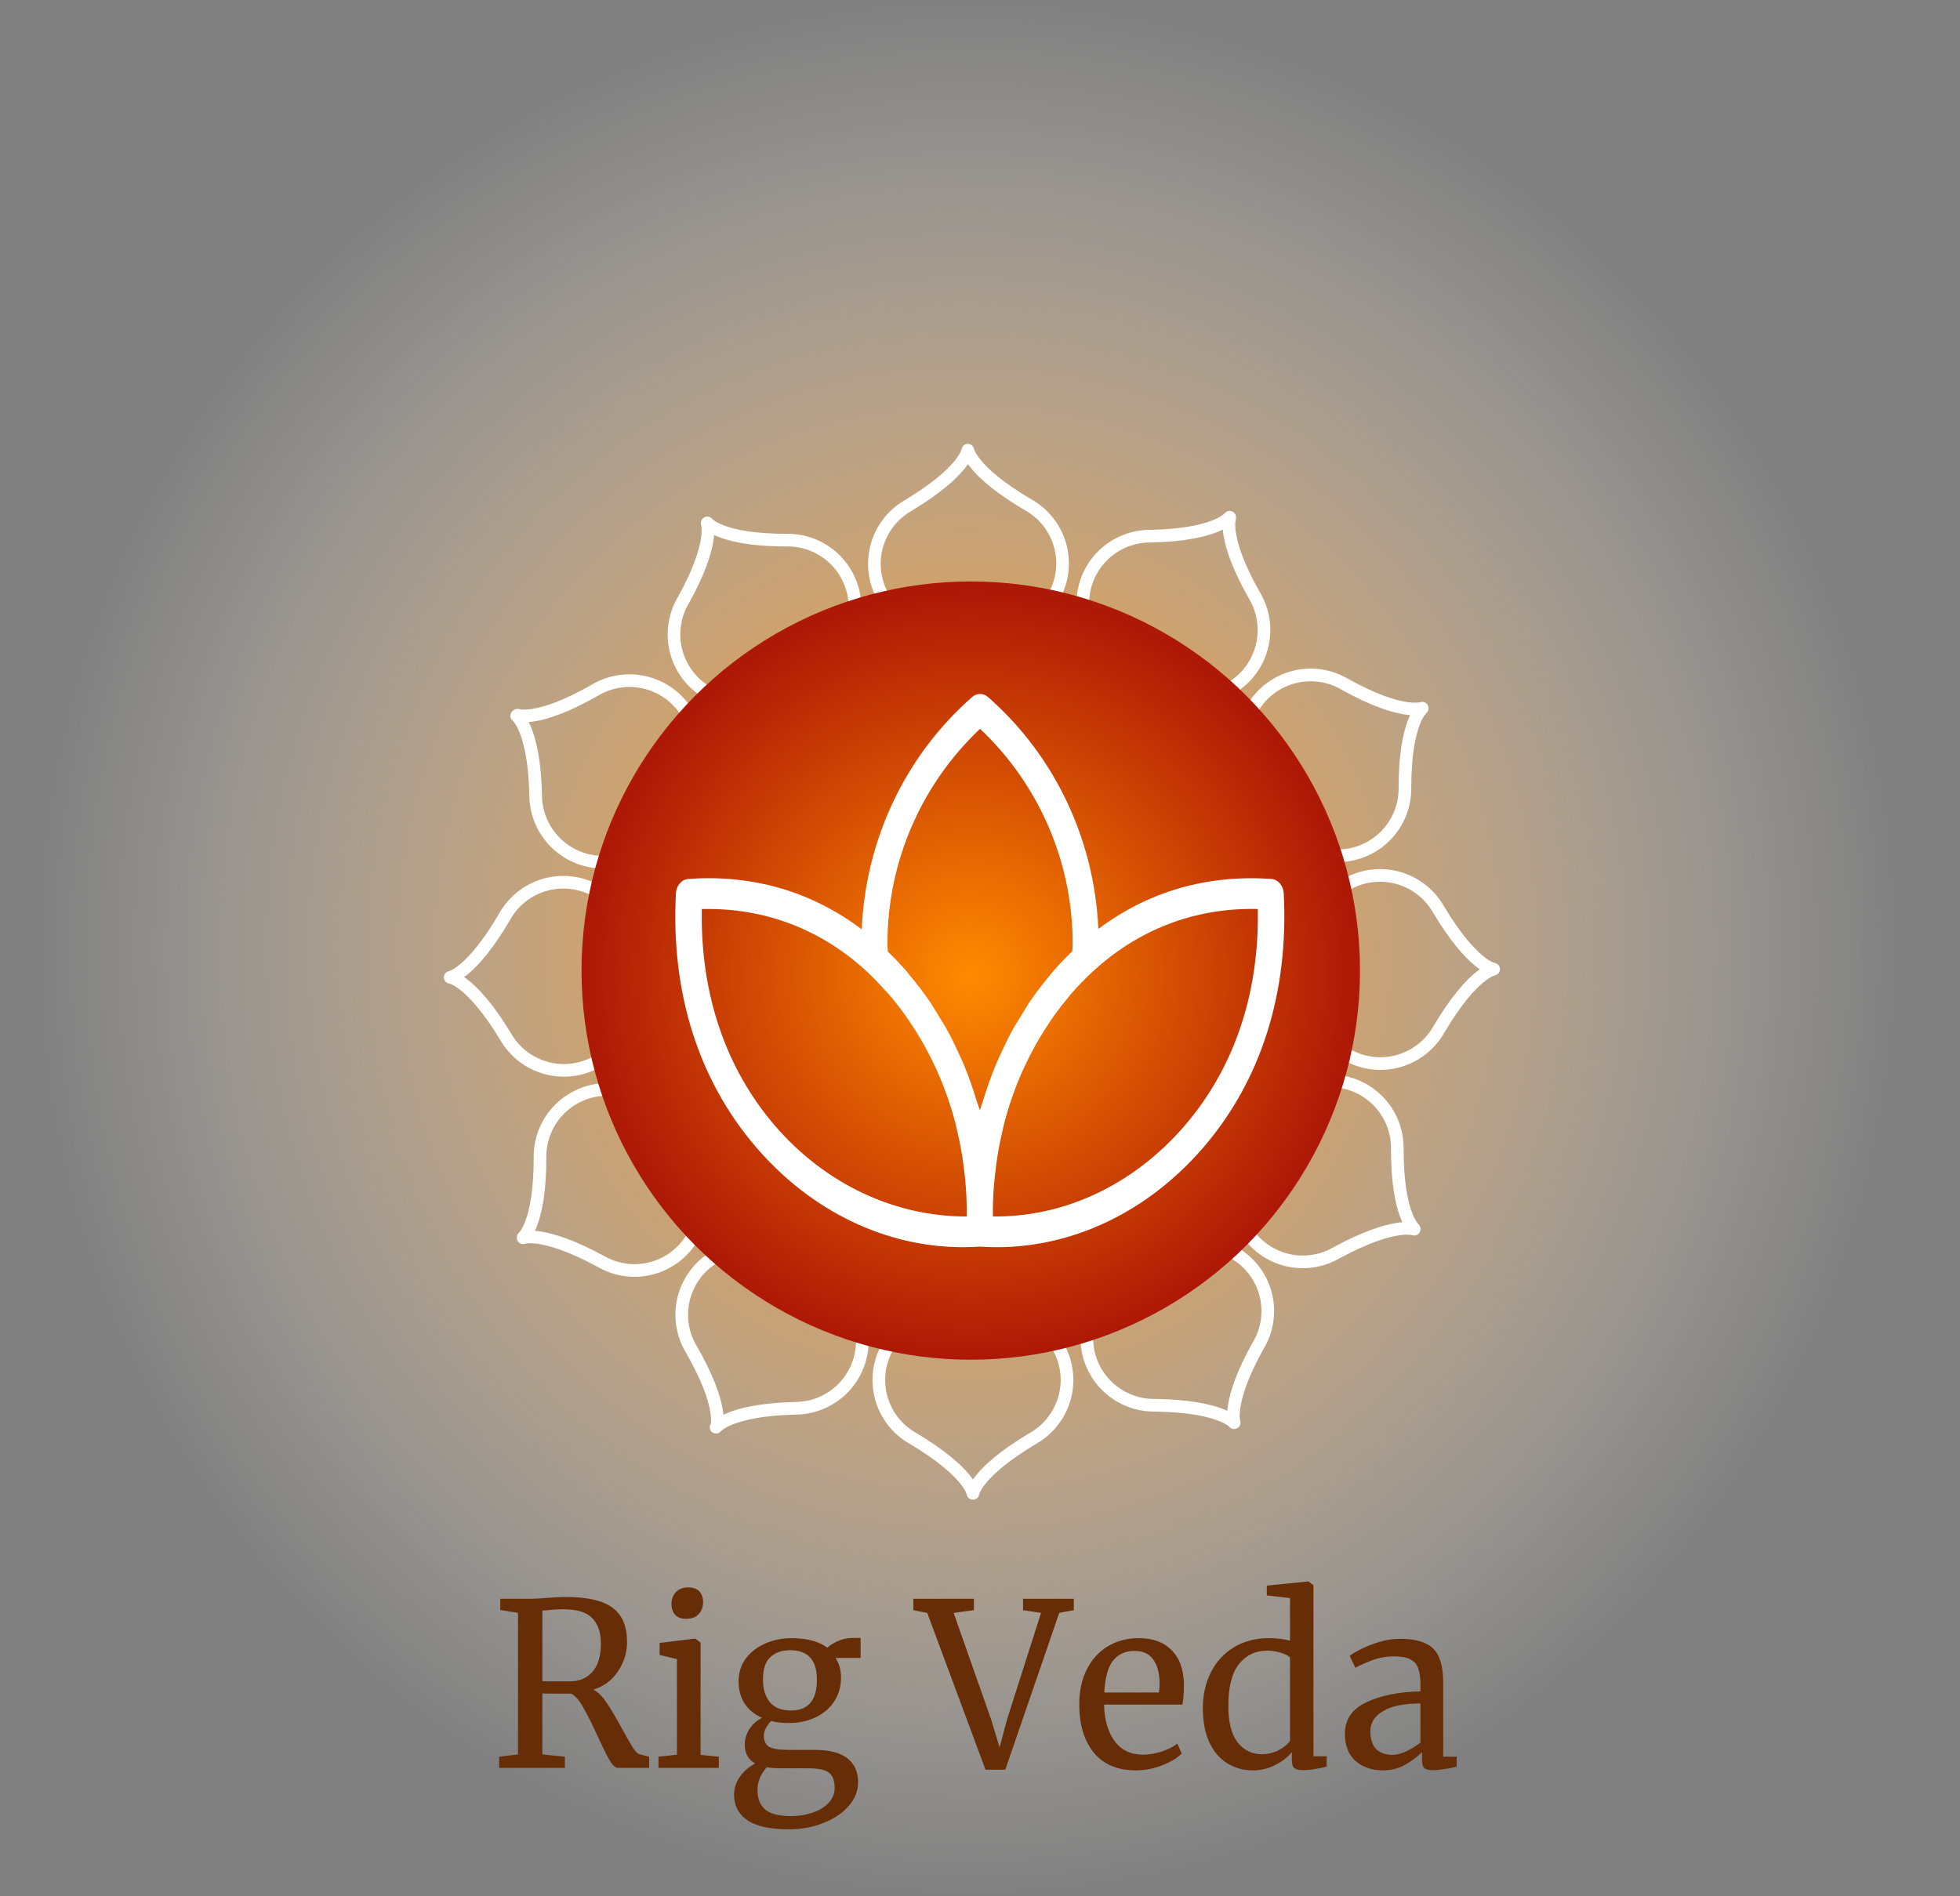 <svg width="155" height="150" viewBox="0 0 155 150" fill="none" xmlns="http://www.w3.org/2000/svg">
<rect x="0" y="0" width="155" height="150" fill="#808080" stroke="none"/>
<rect width="149" height="150" transform="matrix(1 0 0 -1 2 150)" fill="url(#paint0_radial_211_232)"/>
<path d="M83.2 47.471C83.445 47.598 83.747 47.503 83.874 47.258C84.576 45.909 84.722 44.339 84.281 42.884C83.841 41.431 82.85 40.208 81.521 39.475C79.311 38.171 78.178 37.131 77.603 36.444C77.317 36.101 77.17 35.848 77.098 35.695C77.061 35.618 77.043 35.566 77.035 35.539L77.032 35.527C77.001 35.343 76.869 35.189 76.688 35.132C76.619 35.11 76.543 35.103 76.466 35.115C76.241 35.147 76.073 35.325 76.043 35.54L76.04 35.551C76.033 35.576 76.016 35.628 75.982 35.704C75.913 35.857 75.772 36.111 75.491 36.457C74.928 37.15 73.807 38.204 71.596 39.538C70.275 40.288 69.299 41.524 68.877 42.983C68.454 44.444 68.62 46.013 69.34 47.354C69.471 47.597 69.774 47.688 70.017 47.558C70.261 47.427 70.352 47.124 70.221 46.881C69.625 45.771 69.487 44.471 69.837 43.261C70.188 42.05 70.998 41.025 72.095 40.405L72.107 40.398C74.388 39.022 75.61 37.897 76.267 37.088C76.375 36.955 76.468 36.83 76.548 36.714C76.63 36.83 76.726 36.954 76.836 37.086C77.505 37.885 78.738 38.995 81.019 40.34L81.026 40.344L81.032 40.348C82.136 40.954 82.959 41.969 83.324 43.174C83.689 44.379 83.569 45.679 82.987 46.796C82.86 47.041 82.955 47.343 83.2 47.471Z" fill="white"/>
<path d="M86.133 47.582C86.124 47.858 85.893 48.075 85.617 48.066C85.341 48.058 85.125 47.827 85.133 47.551C85.18 46.031 85.821 44.589 86.918 43.535C88.013 42.483 89.476 41.901 90.994 41.912C93.548 41.86 95.046 41.492 95.887 41.159C96.307 40.992 96.562 40.835 96.704 40.731C96.775 40.678 96.818 40.639 96.839 40.618C96.848 40.609 96.853 40.604 96.855 40.602C97.023 40.391 97.329 40.351 97.546 40.514C97.686 40.62 97.755 40.784 97.744 40.947C97.75 41.014 97.742 41.083 97.719 41.15C97.718 41.153 97.716 41.161 97.714 41.172C97.707 41.202 97.697 41.259 97.691 41.346C97.678 41.522 97.679 41.821 97.757 42.266C97.913 43.157 98.374 44.625 99.626 46.835C100.408 48.138 100.651 49.696 100.302 51.175C99.953 52.657 99.039 53.944 97.754 54.761C97.521 54.91 97.212 54.841 97.064 54.608C96.916 54.375 96.984 54.066 97.218 53.917C98.282 53.24 99.04 52.174 99.329 50.946C99.618 49.718 99.416 48.426 98.766 47.345L98.759 47.334C97.466 45.051 96.953 43.472 96.772 42.438C96.737 42.236 96.714 42.054 96.701 41.892C96.569 41.957 96.421 42.023 96.255 42.089C95.273 42.478 93.648 42.859 91.007 42.912L91 42.912L90.993 42.912C89.733 42.901 88.519 43.383 87.611 44.256C86.702 45.129 86.172 46.323 86.133 47.582Z" fill="white"/>
<path d="M106.604 53.696C105.296 52.925 103.739 52.696 102.265 53.057C100.788 53.418 99.512 54.343 98.708 55.634C98.562 55.868 98.634 56.176 98.869 56.322C99.103 56.468 99.411 56.397 99.557 56.162C100.223 55.093 101.28 54.327 102.503 54.028C103.725 53.729 105.017 53.92 106.101 54.56L106.112 54.566C108.395 55.837 109.978 56.334 111.016 56.505C111.199 56.535 111.365 56.556 111.514 56.568C111.45 56.704 111.384 56.858 111.319 57.032C110.952 58.015 110.606 59.64 110.606 62.281L110.606 62.289C110.628 63.549 110.156 64.768 109.291 65.684C108.425 66.6 107.236 67.141 105.977 67.19C105.701 67.201 105.486 67.434 105.497 67.71C105.507 67.986 105.74 68.2 106.016 68.189C107.536 68.13 108.973 67.477 110.018 66.371C111.061 65.266 111.631 63.796 111.606 62.276C111.606 59.72 111.942 58.222 112.256 57.382C112.413 56.962 112.563 56.708 112.664 56.568C112.714 56.497 112.751 56.455 112.771 56.434C112.779 56.426 112.784 56.421 112.786 56.419C112.914 56.315 112.977 56.159 112.969 56.005C112.967 55.95 112.957 55.894 112.936 55.84C112.84 55.586 112.559 55.457 112.304 55.545L112.295 55.548L112.281 55.551C112.251 55.558 112.193 55.569 112.104 55.576C111.927 55.591 111.625 55.592 111.179 55.519C110.285 55.371 108.813 54.925 106.604 53.696Z" fill="white"/>
<path d="M117.018 76.673C116.901 76.591 116.774 76.496 116.638 76.385C115.832 75.724 114.711 74.498 113.343 72.218L113.336 72.206C112.718 71.106 111.693 70.293 110.483 69.94C109.272 69.588 107.972 69.723 106.86 70.318C106.617 70.449 106.314 70.357 106.183 70.114C106.053 69.87 106.145 69.567 106.388 69.437C107.73 68.718 109.301 68.554 110.763 68.98C112.222 69.406 113.457 70.385 114.204 71.709C115.531 73.92 116.581 75.045 117.273 75.612C117.618 75.895 117.872 76.038 118.025 76.108C118.102 76.143 118.153 76.16 118.179 76.167L118.19 76.17L118.192 76.171C118.406 76.201 118.583 76.369 118.615 76.594C118.654 76.862 118.473 77.111 118.209 77.158L118.202 77.16L118.191 77.163C118.164 77.171 118.112 77.189 118.035 77.225C117.881 77.298 117.627 77.444 117.283 77.731C116.594 78.306 115.551 79.439 114.239 81.65C113.498 82.975 112.268 83.959 110.812 84.39C109.354 84.822 107.784 84.666 106.439 83.955C106.195 83.826 106.102 83.524 106.231 83.28C106.36 83.035 106.662 82.942 106.907 83.071C108.02 83.66 109.32 83.789 110.528 83.431C111.736 83.074 112.755 82.257 113.369 81.157L113.375 81.145C114.728 78.865 115.842 77.632 116.643 76.963C116.777 76.852 116.902 76.756 117.018 76.673Z" fill="white"/>
<path d="M97.12 111.084C97.088 111.273 97.067 111.445 97.055 111.599C96.919 111.535 96.764 111.471 96.59 111.407C95.61 111.047 93.989 110.697 91.351 110.659L91.344 110.659L91.336 110.659C90.076 110.677 88.859 110.202 87.946 109.334C87.032 108.466 86.495 107.275 86.449 106.016C86.439 105.74 86.207 105.525 85.931 105.535C85.655 105.545 85.439 105.777 85.45 106.053C85.505 107.573 86.154 109.011 87.257 110.059C88.358 111.105 89.825 111.679 91.343 111.659C93.9 111.696 95.401 112.035 96.245 112.345C96.666 112.5 96.922 112.647 97.064 112.745C97.134 112.793 97.177 112.83 97.198 112.849C97.205 112.856 97.21 112.861 97.212 112.863C97.311 112.978 97.452 113.038 97.594 113.037C97.657 113.039 97.721 113.028 97.783 113.005C98.037 112.908 98.166 112.628 98.077 112.373L98.075 112.363L98.072 112.35C98.065 112.32 98.054 112.262 98.047 112.173C98.032 111.996 98.031 111.695 98.106 111.248C98.255 110.354 98.705 108.883 99.941 106.674C100.718 105.369 100.952 103.812 100.594 102.336C100.235 100.858 99.311 99.58 98.019 98.777C97.785 98.631 97.476 98.703 97.331 98.938C97.185 99.172 97.257 99.48 97.491 99.626C98.56 100.291 99.325 101.349 99.622 102.572C99.919 103.796 99.724 105.087 99.079 106.168L99.072 106.18C97.793 108.463 97.293 110.046 97.12 111.084Z" fill="white"/>
<path d="M76.942 117.026C76.86 116.909 76.764 116.783 76.653 116.648C75.988 115.844 74.759 114.727 72.478 113.366L72.472 113.363L72.466 113.359C71.365 112.746 70.55 111.726 70.194 110.517C69.839 109.309 69.972 108.01 70.565 106.899C70.695 106.655 70.603 106.352 70.36 106.222C70.116 106.092 69.813 106.184 69.683 106.428C68.967 107.77 68.806 109.34 69.235 110.8C69.664 112.257 70.646 113.488 71.972 114.229C74.183 115.548 75.312 116.595 75.883 117.285C76.168 117.63 76.312 117.884 76.383 118.037C76.419 118.114 76.437 118.166 76.444 118.192C76.447 118.201 76.449 118.207 76.449 118.21C76.491 118.454 76.703 118.628 76.945 118.626C77.185 118.625 77.394 118.451 77.435 118.21L77.437 118.203L77.44 118.192C77.448 118.166 77.466 118.114 77.501 118.037C77.573 117.884 77.717 117.63 78.002 117.285C78.573 116.595 79.702 115.548 81.913 114.228C83.236 113.485 84.216 112.254 84.644 110.798C85.073 109.34 84.914 107.772 84.202 106.429C84.073 106.185 83.77 106.092 83.526 106.222C83.282 106.351 83.189 106.654 83.318 106.898C83.908 108.01 84.04 109.308 83.684 110.516C83.329 111.723 82.516 112.744 81.418 113.36L81.406 113.366C79.125 114.727 77.896 115.844 77.231 116.648C77.12 116.783 77.024 116.909 76.942 117.026Z" fill="white"/>
<path d="M68.105 47.735C68.12 48.011 67.909 48.246 67.633 48.261C67.357 48.276 67.122 48.064 67.107 47.788C67.04 46.541 66.492 45.369 65.578 44.518C64.664 43.667 63.455 43.204 62.206 43.227H62.197C59.549 43.227 57.92 42.881 56.935 42.514C56.762 42.449 56.608 42.384 56.472 42.319C56.46 42.473 56.44 42.643 56.409 42.831C56.238 43.869 55.741 45.452 54.47 47.735L54.464 47.745C53.826 48.832 53.639 50.126 53.944 51.349C54.248 52.572 55.02 53.627 56.093 54.288C56.328 54.433 56.401 54.741 56.257 54.976C56.112 55.211 55.804 55.285 55.569 55.14C54.273 54.342 53.341 53.068 52.973 51.591C52.606 50.115 52.831 48.555 53.599 47.244C54.828 45.034 55.275 43.562 55.422 42.668C55.495 42.221 55.494 41.92 55.48 41.743C55.472 41.654 55.461 41.596 55.455 41.566C55.452 41.554 55.45 41.546 55.449 41.543C55.387 41.366 55.431 41.176 55.548 41.045C55.572 41.017 55.599 40.99 55.629 40.967C55.844 40.802 56.15 40.838 56.32 41.047C56.322 41.049 56.327 41.054 56.335 41.061C56.356 41.081 56.398 41.119 56.469 41.169C56.609 41.269 56.864 41.42 57.285 41.577C58.127 41.891 59.629 42.227 62.193 42.227C63.699 42.201 65.156 42.759 66.259 43.786C67.363 44.813 68.025 46.229 68.105 47.735Z" fill="white"/>
<path d="M42.373 57.044C43.407 56.861 44.986 56.345 47.268 55.044L47.279 55.038C48.358 54.386 49.649 54.181 50.877 54.468C52.105 54.755 53.172 55.51 53.851 56.572C54 56.804 54.309 56.873 54.542 56.724C54.775 56.575 54.843 56.266 54.694 56.033C53.874 54.751 52.586 53.84 51.105 53.494C49.625 53.148 48.069 53.394 46.767 54.178C44.557 55.437 43.089 55.902 42.198 56.059C41.754 56.138 41.454 56.14 41.279 56.127C41.192 56.121 41.135 56.111 41.105 56.104C41.099 56.103 41.093 56.102 41.089 56.1L41.083 56.099C40.912 56.04 40.729 56.081 40.598 56.191C40.546 56.223 40.499 56.265 40.46 56.317C40.298 56.534 40.338 56.84 40.548 57.008C40.551 57.01 40.556 57.015 40.564 57.023C40.585 57.044 40.623 57.086 40.675 57.156C40.778 57.296 40.934 57.55 41.1 57.968C41.431 58.806 41.799 60.3 41.859 62.855C41.856 64.375 42.446 65.836 43.504 66.928C44.563 68.021 46.008 68.657 47.529 68.699C47.805 68.707 48.035 68.49 48.043 68.214C48.051 67.938 47.833 67.707 47.557 67.7C46.297 67.664 45.099 67.138 44.222 66.232C43.344 65.326 42.855 64.113 42.859 62.852L42.859 62.839C42.798 60.198 42.417 58.578 42.03 57.6C41.958 57.418 41.885 57.258 41.815 57.118C41.98 57.104 42.165 57.081 42.373 57.044Z" fill="white"/>
<path d="M35.533 77.805C35.495 77.8 35.458 77.79 35.423 77.776C35.368 77.755 35.318 77.725 35.275 77.687C35.213 77.634 35.164 77.564 35.134 77.484C35.115 77.434 35.104 77.38 35.103 77.324C35.101 77.267 35.109 77.212 35.125 77.16C35.181 76.984 35.33 76.853 35.509 76.819C35.512 76.818 35.518 76.816 35.526 76.814C35.552 76.805 35.605 76.786 35.682 76.748C35.836 76.673 36.09 76.523 36.433 76.232C37.119 75.649 38.156 74.508 39.453 72.298C40.186 70.968 41.409 69.978 42.862 69.537C44.317 69.096 45.887 69.242 47.236 69.944C47.481 70.071 47.576 70.373 47.449 70.618C47.322 70.863 47.02 70.958 46.775 70.831C45.657 70.25 44.357 70.129 43.152 70.494C41.947 70.859 40.933 71.682 40.326 72.786L40.319 72.798C38.981 75.079 37.876 76.319 37.08 76.994C36.946 77.108 36.82 77.206 36.703 77.291C36.821 77.371 36.947 77.464 37.081 77.572C37.892 78.226 39.022 79.445 40.405 81.725L40.409 81.732L40.413 81.738C41.035 82.832 42.062 83.639 43.272 83.984C44.483 84.329 45.781 84.185 46.886 83.584C47.129 83.451 47.432 83.541 47.565 83.784C47.697 84.026 47.607 84.33 47.364 84.462C46.029 85.189 44.461 85.363 42.998 84.946C41.538 84.529 40.299 83.557 39.547 82.238C38.205 80.028 37.148 78.91 36.454 78.351C36.107 78.072 35.853 77.933 35.701 77.865C35.624 77.832 35.573 77.816 35.548 77.809C35.541 77.807 35.536 77.806 35.533 77.805Z" fill="white"/>
<path d="M40.87 97.896C40.867 97.75 40.927 97.603 41.047 97.502C41.049 97.499 41.054 97.495 41.061 97.487C41.081 97.466 41.118 97.422 41.167 97.351C41.266 97.209 41.413 96.952 41.567 96.53C41.875 95.684 42.203 94.181 42.204 91.625C42.17 90.106 42.731 88.633 43.769 87.522C44.807 86.41 46.241 85.749 47.761 85.681C48.037 85.668 48.27 85.882 48.283 86.158C48.295 86.434 48.082 86.668 47.806 86.68C46.547 86.736 45.36 87.284 44.499 88.205C43.639 89.126 43.174 90.348 43.204 91.608L43.204 91.62C43.204 94.259 42.866 95.886 42.507 96.872C42.44 97.056 42.372 97.218 42.305 97.36C42.454 97.372 42.619 97.392 42.8 97.421C43.832 97.588 45.418 98.076 47.737 99.331L47.744 99.335L47.751 99.339C48.838 99.975 50.13 100.16 51.351 99.853C52.572 99.545 53.623 98.772 54.279 97.697C54.423 97.461 54.731 97.387 54.967 97.531C55.202 97.675 55.277 97.983 55.133 98.218C54.34 99.516 53.07 100.451 51.595 100.822C50.123 101.193 48.564 100.972 47.254 100.207C45.006 98.992 43.53 98.552 42.641 98.408C42.197 98.336 41.901 98.338 41.728 98.353C41.642 98.361 41.587 98.372 41.559 98.378L41.544 98.382L41.539 98.383C41.286 98.474 41.004 98.348 40.905 98.096C40.879 98.03 40.868 97.963 40.87 97.896Z" fill="white"/>
<path d="M57.609 111.733C57.461 111.791 57.328 111.849 57.208 111.907C57.194 111.757 57.171 111.591 57.139 111.407C56.953 110.377 56.433 108.802 55.125 106.52L55.118 106.508C54.461 105.432 54.253 104.141 54.537 102.913C54.822 101.684 55.576 100.616 56.638 99.938C56.871 99.789 56.939 99.48 56.791 99.247C56.642 99.014 56.333 98.946 56.1 99.095C54.817 99.914 53.906 101.204 53.563 102.687C53.22 104.168 53.471 105.724 54.26 107.023C55.527 109.233 55.995 110.698 56.154 111.584C56.234 112.027 56.236 112.324 56.224 112.497C56.22 112.547 56.215 112.587 56.21 112.618C56.063 112.836 56.111 113.134 56.323 113.295C56.535 113.456 56.833 113.422 57.004 113.223C57.02 113.209 57.035 113.193 57.049 113.177C57.073 113.155 57.11 113.124 57.163 113.086C57.303 112.983 57.556 112.828 57.975 112.663C58.814 112.333 60.309 111.965 62.864 111.898C64.383 111.901 65.842 111.311 66.931 110.252C68.022 109.192 68.654 107.747 68.692 106.227C68.7 105.951 68.481 105.721 68.205 105.714C67.929 105.707 67.7 105.925 67.693 106.201C67.661 107.46 67.137 108.657 66.234 109.535C65.331 110.413 64.12 110.902 62.86 110.898L62.853 110.898L62.845 110.899C60.206 110.967 58.586 111.348 57.609 111.733Z" fill="white"/>
<path d="M112.159 96.821C112.279 96.923 112.339 97.069 112.336 97.216C112.338 97.282 112.327 97.35 112.301 97.416C112.202 97.668 111.92 97.794 111.667 97.703L111.661 97.701L111.647 97.698C111.619 97.691 111.564 97.681 111.477 97.673C111.305 97.658 111.009 97.656 110.565 97.728C109.676 97.872 108.2 98.311 105.952 99.526C104.642 100.291 103.083 100.512 101.611 100.142C100.136 99.771 98.866 98.836 98.073 97.538C97.929 97.302 98.004 96.995 98.24 96.851C98.475 96.707 98.783 96.781 98.927 97.017C99.583 98.091 100.634 98.865 101.855 99.172C103.076 99.479 104.368 99.295 105.455 98.659L105.462 98.655L105.469 98.651C107.788 97.396 109.374 96.908 110.405 96.741C110.587 96.711 110.752 96.692 110.901 96.68C110.834 96.538 110.766 96.376 110.699 96.192C110.34 95.206 110.002 93.579 110.002 90.939L110.002 90.927C110.032 89.667 109.567 88.446 108.707 87.525C107.846 86.603 106.659 86.056 105.4 86C105.124 85.987 104.911 85.754 104.923 85.478C104.935 85.202 105.169 84.988 105.445 85.001C106.965 85.069 108.399 85.73 109.437 86.842C110.475 87.953 111.036 89.426 111.002 90.945C111.003 93.501 111.331 95.004 111.639 95.85C111.793 96.272 111.94 96.528 112.039 96.671C112.088 96.742 112.125 96.785 112.145 96.806C112.152 96.814 112.157 96.819 112.159 96.821Z" fill="white"/>
<circle cx="76.769" cy="76.775" r="30.782" fill="url(#paint1_radial_211_232)"/>
<path d="M53.452 70.666C53.486 70.051 53.906 69.563 54.434 69.527C59.539 69.157 64.201 70.534 68.148 73.514C68.449 66.447 71.569 59.8 76.874 55.14C77.056 54.981 77.277 54.894 77.505 54.894C77.734 54.894 77.956 54.981 78.137 55.14C83.431 59.791 86.549 66.425 86.859 73.483C90.797 70.527 95.447 69.167 100.538 69.527C100.793 69.544 101.034 69.67 101.215 69.88C101.395 70.09 101.504 70.369 101.519 70.666C101.929 78.514 99.73 85.467 95.154 90.776C90.795 95.832 84.907 98.656 78.822 98.656C78.376 98.656 77.93 98.639 77.484 98.61C77.039 98.639 76.595 98.656 76.152 98.656C70.064 98.656 64.176 95.832 59.818 90.776C55.241 85.467 53.042 78.512 53.452 70.666ZM78.518 96.223C84.12 96.303 89.634 93.744 93.672 89.056C97.598 84.503 99.594 78.59 99.468 71.904C94.538 71.785 90.029 73.5 86.361 76.904C85.781 77.446 85.216 78.021 84.691 78.631C84.626 78.706 84.57 78.789 84.505 78.864C84.114 79.33 83.737 79.811 83.381 80.307C83.256 80.481 83.141 80.661 83.021 80.838C82.724 81.278 82.436 81.727 82.165 82.186C82.065 82.356 81.969 82.529 81.873 82.701C81.59 83.211 81.324 83.731 81.075 84.263C81.013 84.396 80.945 84.527 80.885 84.663C80.287 85.999 79.797 87.396 79.42 88.836C79.347 89.115 79.29 89.401 79.228 89.683C79.136 90.089 79.048 90.494 78.972 90.905C78.906 91.285 78.846 91.667 78.794 92.051C78.61 93.386 78.506 94.739 78.518 96.104V96.223ZM77.25 87.126C77.321 87.369 77.42 87.599 77.487 87.845C77.547 87.617 77.639 87.403 77.706 87.177C77.862 86.654 78.032 86.136 78.215 85.625C78.378 85.168 78.548 84.714 78.732 84.268C78.916 83.826 79.117 83.398 79.322 82.968C79.537 82.514 79.749 82.06 79.989 81.621C80.234 81.171 80.506 80.739 80.774 80.307C81.008 79.93 81.226 79.542 81.477 79.177C81.967 78.464 82.496 77.779 83.051 77.121C83.107 77.055 83.153 76.98 83.21 76.914C83.717 76.327 84.247 75.768 84.8 75.239C84.814 75.035 84.829 74.833 84.829 74.627C84.829 68.196 82.17 62.059 77.505 57.651C72.841 62.059 70.182 68.198 70.182 74.627C70.182 74.845 70.196 75.059 70.213 75.273C70.751 75.791 71.267 76.338 71.762 76.912C71.816 76.975 71.862 77.05 71.916 77.114C72.475 77.774 73.004 78.461 73.496 79.178C73.743 79.537 73.959 79.918 74.189 80.29C74.461 80.73 74.737 81.164 74.984 81.621C75.225 82.06 75.436 82.517 75.654 82.971C75.855 83.396 76.055 83.819 76.237 84.253C76.428 84.712 76.602 85.178 76.769 85.65C76.941 86.137 77.101 86.629 77.25 87.126ZM61.297 89.059C65.338 93.744 70.87 96.245 76.453 96.226V96.109C76.466 94.691 76.357 93.285 76.158 91.9C76.114 91.592 76.068 91.286 76.014 90.982C75.924 90.475 75.817 89.97 75.7 89.469C75.654 89.273 75.614 89.074 75.564 88.882C75.181 87.409 74.679 85.981 74.065 84.617C74.026 84.53 73.984 84.447 73.944 84.36C73.672 83.775 73.377 83.201 73.065 82.641C72.992 82.512 72.919 82.381 72.843 82.254C72.538 81.73 72.214 81.222 71.873 80.724C71.791 80.606 71.713 80.482 71.628 80.365C71.202 79.765 70.752 79.188 70.28 78.636C70.159 78.495 70.025 78.374 69.899 78.235C69.499 77.793 69.096 77.361 68.677 76.968C65.003 73.519 60.479 71.783 55.499 71.909C55.38 78.59 57.371 84.503 61.297 89.059Z" fill="white"/>
<path d="M39.472 138.96L40.966 138.78V127.584L39.562 127.35V126.468H41.92C42.256 126.468 42.712 126.444 43.288 126.396C43.888 126.348 44.356 126.324 44.692 126.324C46.456 126.324 47.71 126.612 48.454 127.188C49.21 127.752 49.588 128.646 49.588 129.87C49.588 130.722 49.348 131.502 48.868 132.21C48.4 132.918 47.752 133.398 46.924 133.65C47.308 133.854 47.662 134.208 47.986 134.712C48.322 135.204 48.73 135.894 49.21 136.782C49.582 137.454 49.864 137.946 50.056 138.258C50.26 138.57 50.452 138.744 50.632 138.78L51.334 138.96V139.842H48.85C48.658 139.842 48.442 139.638 48.202 139.23C47.962 138.81 47.644 138.168 47.248 137.304C46.816 136.356 46.438 135.606 46.114 135.054C45.802 134.49 45.49 134.13 45.178 133.974C43.894 133.974 43.132 133.968 42.892 133.956V138.78L44.674 138.96V139.842H39.472V138.96ZM45.034 133.002C45.802 133.002 46.408 132.75 46.852 132.246C47.296 131.742 47.518 130.992 47.518 129.996C47.518 129.12 47.29 128.454 46.834 127.998C46.39 127.53 45.616 127.296 44.512 127.296C44.128 127.296 43.744 127.32 43.36 127.368C43.12 127.392 42.964 127.404 42.892 127.404V132.984C43.072 132.996 43.444 133.002 44.008 133.002H45.034ZM54.252 128.052C53.868 128.052 53.58 127.944 53.388 127.728C53.196 127.512 53.1 127.236 53.1 126.9C53.1 126.516 53.214 126.198 53.442 125.946C53.682 125.694 54.006 125.568 54.414 125.568C54.822 125.568 55.122 125.676 55.314 125.892C55.506 126.108 55.602 126.384 55.602 126.72C55.602 127.128 55.482 127.452 55.242 127.692C55.014 127.932 54.69 128.052 54.27 128.052H54.252ZM53.532 131.238L52.164 130.914V129.96L54.954 129.618H54.99L55.404 129.942V138.816L56.844 138.96V139.842H52.074V138.96L53.532 138.798V131.238ZM62.424 144.702C60.888 144.702 59.772 144.456 59.076 143.964C58.392 143.484 58.05 142.818 58.05 141.966C58.05 141.438 58.212 140.952 58.536 140.508C58.872 140.064 59.268 139.728 59.724 139.5C59.172 139.188 58.896 138.684 58.896 137.988C58.896 137.556 59.022 137.148 59.274 136.764C59.526 136.38 59.856 136.086 60.264 135.882C59.664 135.618 59.202 135.24 58.878 134.748C58.566 134.256 58.41 133.674 58.41 133.002C58.41 132.306 58.602 131.7 58.986 131.184C59.382 130.668 59.898 130.272 60.534 129.996C61.182 129.72 61.866 129.582 62.586 129.582C63.798 129.582 64.746 129.834 65.43 130.338C65.61 130.158 65.886 129.984 66.258 129.816C66.63 129.648 67.026 129.564 67.446 129.564H68.058V131.148H66.078C66.366 131.592 66.51 132.108 66.51 132.696C66.51 133.404 66.33 134.034 65.97 134.586C65.622 135.126 65.13 135.546 64.494 135.846C63.87 136.146 63.162 136.296 62.37 136.296C61.854 136.296 61.392 136.242 60.984 136.134C60.816 136.302 60.678 136.488 60.57 136.692C60.462 136.896 60.408 137.094 60.408 137.286C60.408 137.718 60.552 138.018 60.84 138.186C61.128 138.342 61.644 138.42 62.388 138.42H64.422C65.586 138.42 66.45 138.642 67.014 139.086C67.578 139.53 67.86 140.16 67.86 140.976C67.86 141.66 67.614 142.284 67.122 142.848C66.63 143.424 65.964 143.874 65.124 144.198C64.296 144.534 63.396 144.702 62.424 144.702ZM62.55 135.306C63.918 135.306 64.602 134.496 64.602 132.876C64.602 132.072 64.422 131.484 64.062 131.112C63.714 130.728 63.186 130.536 62.478 130.536C61.818 130.536 61.296 130.722 60.912 131.094C60.528 131.454 60.336 132.036 60.336 132.84C60.336 133.596 60.516 134.196 60.876 134.64C61.248 135.084 61.806 135.306 62.55 135.306ZM62.586 143.658C63.174 143.658 63.726 143.568 64.242 143.388C64.77 143.22 65.196 142.962 65.52 142.614C65.844 142.278 66.006 141.882 66.006 141.426C66.006 140.886 65.862 140.49 65.574 140.238C65.286 139.998 64.728 139.878 63.9 139.878H61.776C61.296 139.878 60.918 139.848 60.642 139.788C60.15 140.328 59.904 140.934 59.904 141.606C59.904 142.278 60.108 142.788 60.516 143.136C60.924 143.484 61.614 143.658 62.586 143.658ZM72.229 126.468H77.017V127.368L75.415 127.584L78.385 136.026L79.051 138.222L79.645 135.99L82.327 127.584L80.905 127.368V126.468H84.919V127.368L83.767 127.584L79.501 139.986H77.935L73.327 127.584L72.229 127.368V126.468ZM89.813 140.04C88.361 140.04 87.251 139.566 86.483 138.618C85.727 137.67 85.349 136.404 85.349 134.82C85.349 133.776 85.547 132.858 85.943 132.066C86.339 131.274 86.891 130.662 87.599 130.23C88.319 129.798 89.135 129.582 90.047 129.582C91.163 129.582 92.027 129.894 92.639 130.518C93.263 131.13 93.593 132.012 93.629 133.164C93.629 133.896 93.587 134.454 93.503 134.838H87.311C87.335 136.026 87.611 136.986 88.139 137.718C88.667 138.438 89.417 138.798 90.389 138.798C90.869 138.798 91.367 138.714 91.883 138.546C92.411 138.366 92.819 138.156 93.107 137.916L93.449 138.708C93.101 139.068 92.585 139.38 91.901 139.644C91.217 139.908 90.521 140.04 89.813 140.04ZM91.649 133.884C91.685 133.632 91.703 133.374 91.703 133.11C91.691 132.33 91.523 131.718 91.199 131.274C90.887 130.818 90.389 130.59 89.705 130.59C89.009 130.59 88.451 130.842 88.031 131.346C87.623 131.85 87.389 132.696 87.329 133.884H91.649ZM99.064 140.04C98.344 140.04 97.684 139.86 97.085 139.5C96.484 139.14 96.004 138.588 95.644 137.844C95.296 137.1 95.123 136.182 95.123 135.09C95.123 134.07 95.332 133.14 95.752 132.3C96.172 131.46 96.772 130.8 97.552 130.32C98.344 129.828 99.275 129.582 100.342 129.582C100.954 129.582 101.512 129.648 102.016 129.78V126.414L100.18 126.198V125.424L103.42 125.1H103.474L103.87 125.388V138.924H104.914V139.752C104.53 139.836 104.194 139.902 103.906 139.95C103.63 139.998 103.336 140.022 103.024 140.022C102.712 140.022 102.49 139.968 102.358 139.86C102.226 139.752 102.16 139.524 102.16 139.176V138.6C101.824 139.008 101.38 139.35 100.828 139.626C100.288 139.902 99.701 140.04 99.064 140.04ZM99.784 138.762C100.252 138.762 100.69 138.66 101.098 138.456C101.506 138.24 101.812 137.994 102.016 137.718V131.13C101.92 130.986 101.692 130.86 101.332 130.752C100.984 130.632 100.612 130.572 100.216 130.572C99.281 130.572 98.531 130.932 97.966 131.652C97.415 132.36 97.138 133.458 97.138 134.946C97.138 136.242 97.385 137.202 97.876 137.826C98.368 138.45 99.004 138.762 99.784 138.762ZM106.356 137.142C106.356 136.014 106.92 135.186 108.048 134.658C109.176 134.118 110.604 133.83 112.332 133.794V133.29C112.332 132.726 112.272 132.282 112.152 131.958C112.032 131.634 111.822 131.4 111.522 131.256C111.234 131.1 110.82 131.022 110.28 131.022C109.668 131.022 109.116 131.112 108.624 131.292C108.144 131.46 107.664 131.67 107.184 131.922L106.734 130.986C106.89 130.854 107.178 130.68 107.598 130.464C108.018 130.248 108.504 130.056 109.056 129.888C109.608 129.72 110.16 129.636 110.712 129.636C111.564 129.636 112.236 129.756 112.728 129.996C113.232 130.224 113.592 130.596 113.808 131.112C114.024 131.628 114.132 132.318 114.132 133.182V138.96H115.194V139.752C114.954 139.812 114.648 139.872 114.276 139.932C113.916 139.992 113.598 140.022 113.322 140.022C112.986 140.022 112.758 139.968 112.638 139.86C112.518 139.764 112.458 139.542 112.458 139.194V138.6C112.098 138.96 111.654 139.29 111.126 139.59C110.61 139.89 110.022 140.04 109.362 140.04C108.498 140.04 107.778 139.794 107.202 139.302C106.638 138.798 106.356 138.078 106.356 137.142ZM110.136 138.816C110.448 138.816 110.808 138.72 111.216 138.528C111.624 138.336 111.996 138.108 112.332 137.844V134.748C111.024 134.748 110.034 134.952 109.362 135.36C108.702 135.756 108.372 136.278 108.372 136.926C108.372 137.574 108.528 138.054 108.84 138.366C109.164 138.666 109.596 138.816 110.136 138.816Z" fill="#672D06"/>
<defs>
<radialGradient id="paint0_radial_211_232" cx="0" cy="0" r="1" gradientUnits="userSpaceOnUse" gradientTransform="translate(74.5 75) rotate(90) scale(75 74.5)">
<stop stop-color="#FF8A00"/>
<stop offset="1" stop-color="white" stop-opacity="0"/>
</radialGradient>
<radialGradient id="paint1_radial_211_232" cx="0" cy="0" r="1" gradientUnits="userSpaceOnUse" gradientTransform="translate(76.769 77.146) rotate(90) scale(30.411)">
<stop stop-color="#FF8B00"/>
<stop offset="1" stop-color="#AE1806"/>
</radialGradient>
</defs>
</svg>
